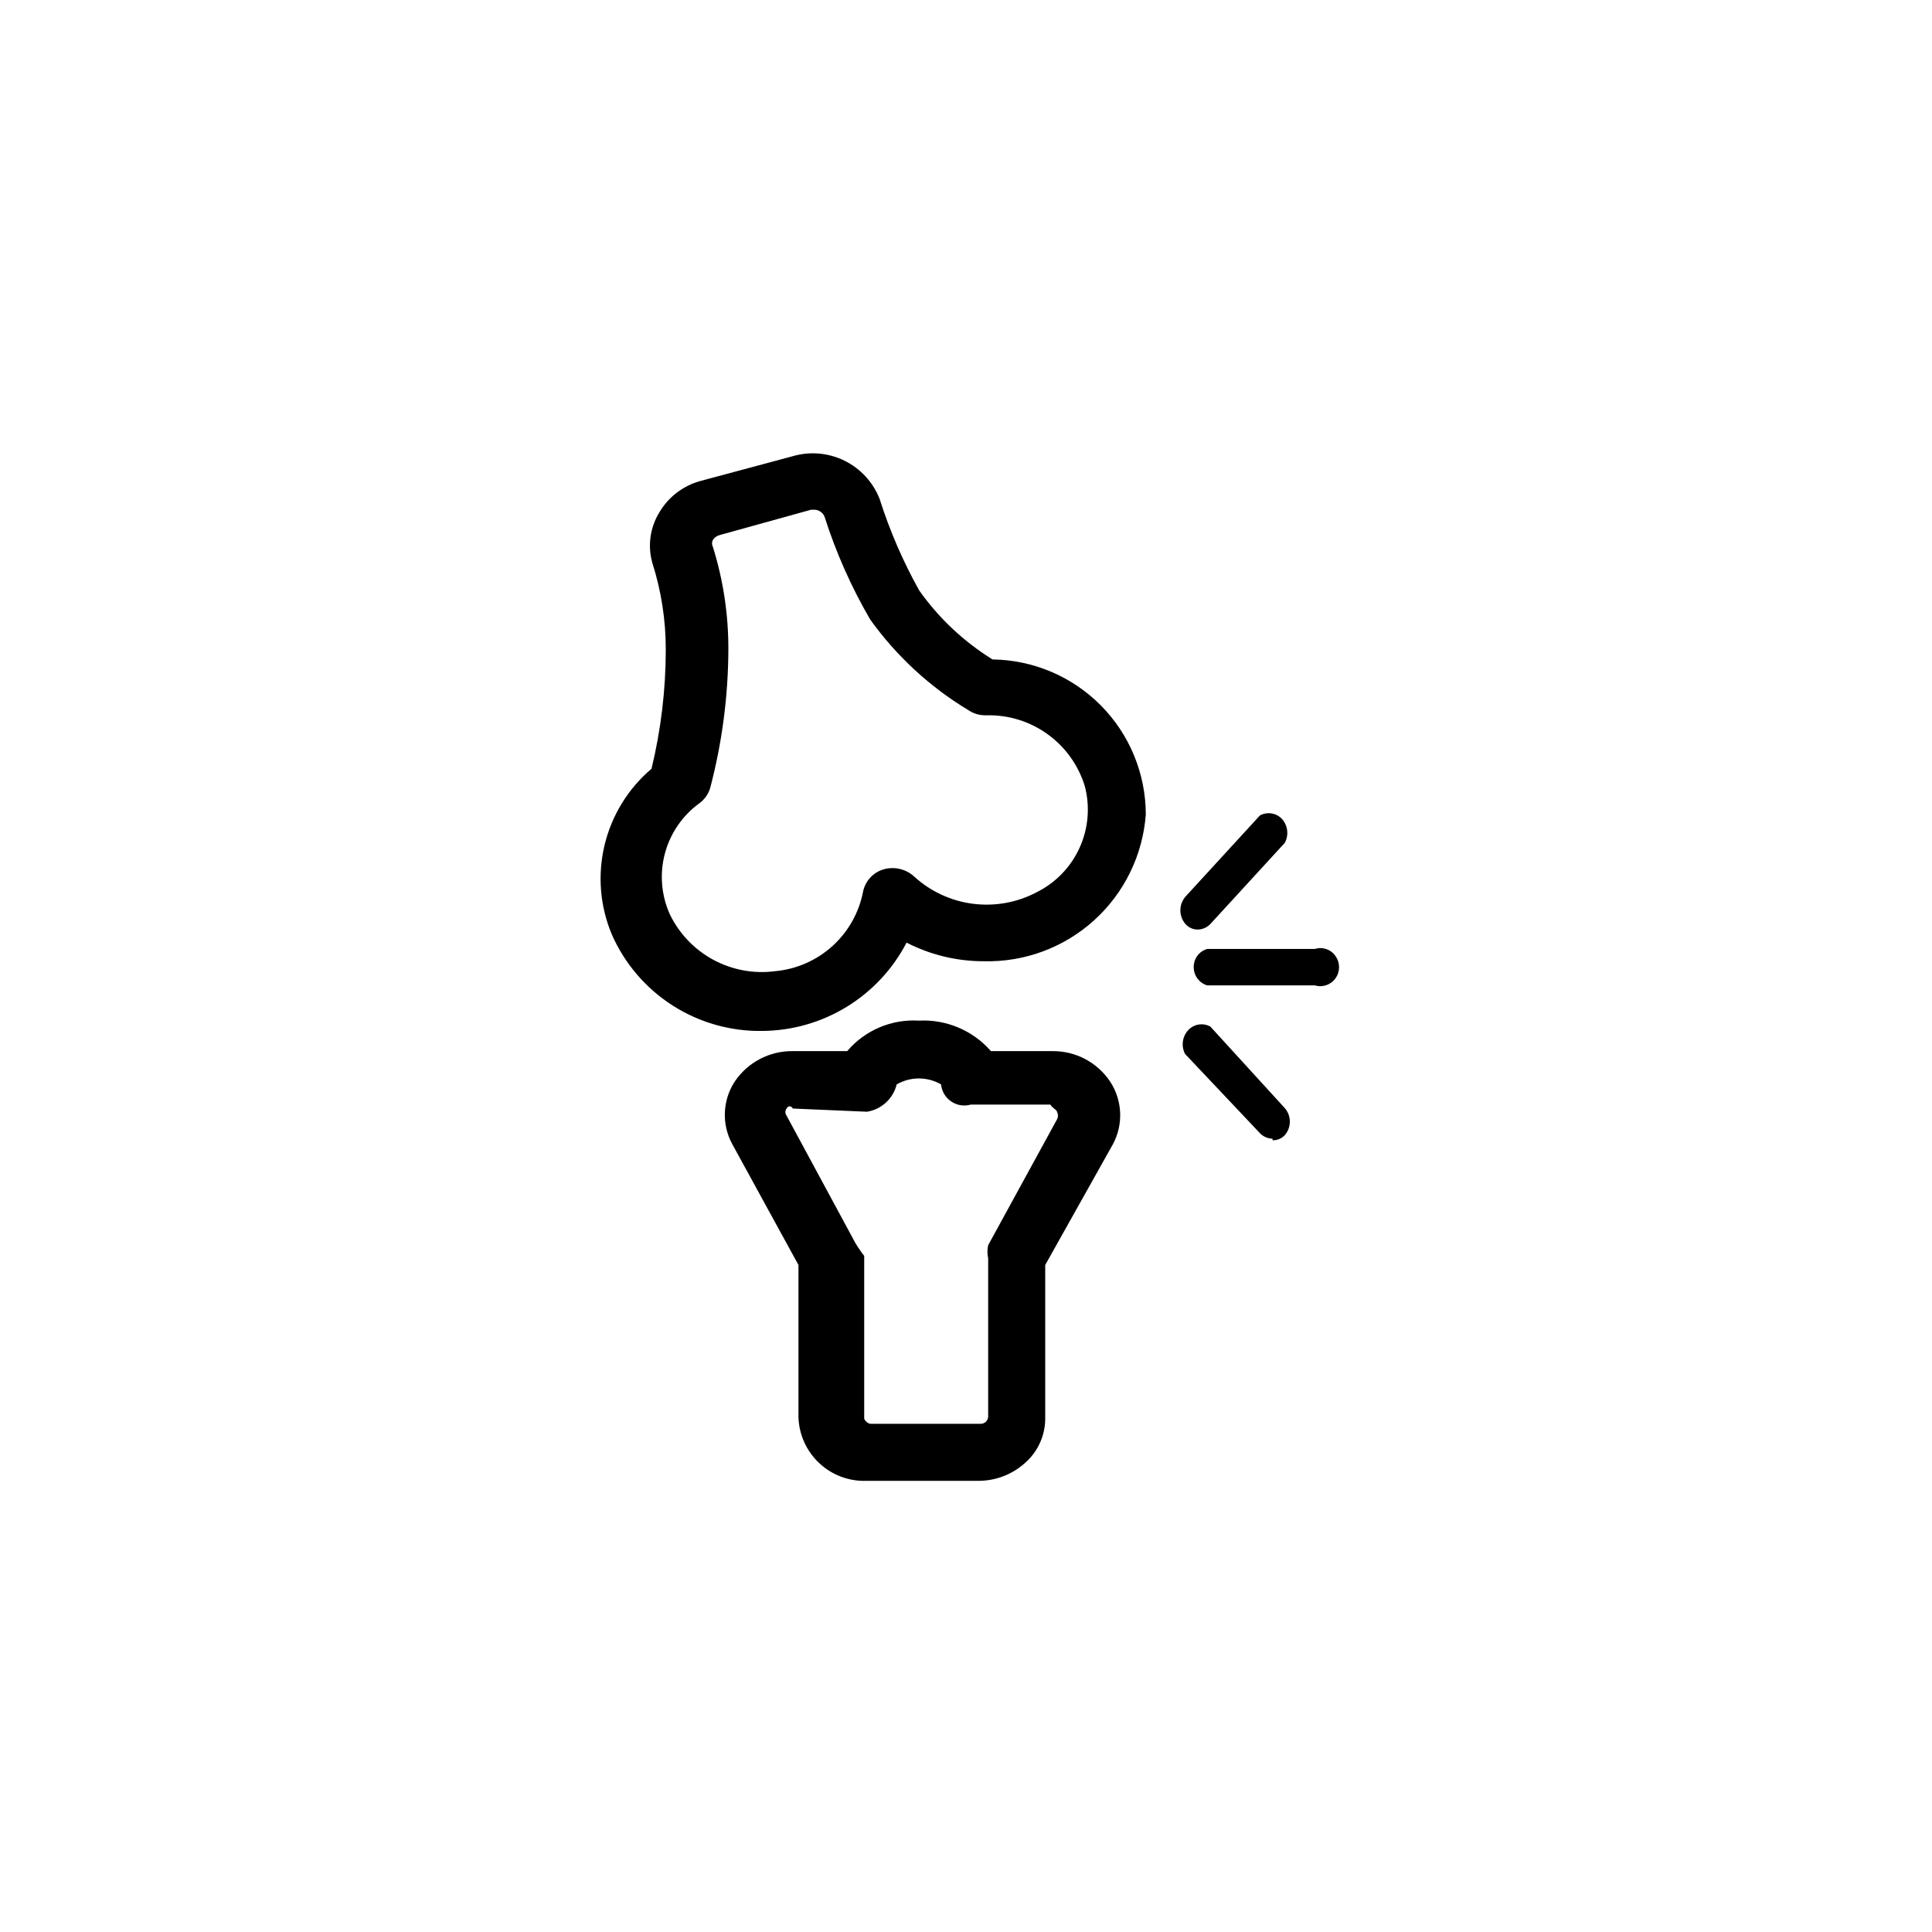 <?xml version="1.0" encoding="UTF-8"?>
<!-- Uploaded to: SVG Repo, www.svgrepo.com, Generator: SVG Repo Mixer Tools -->
<svg fill="#000000" width="800px" height="800px" version="1.1" viewBox="144 144 512 512" xmlns="http://www.w3.org/2000/svg">
 <g>
  <path d="m346.05 417.21c-8.422 0.141-16.695-2.203-23.789-6.738s-12.695-11.062-16.098-18.766c-3.16-7.492-3.844-15.801-1.957-23.707 1.891-7.91 6.25-15.012 12.453-20.273 2.496-10.309 3.766-20.879 3.777-31.488 0.02-7.836-1.184-15.625-3.566-23.09-1.258-4.465-0.613-9.25 1.781-13.223 2.426-4.211 6.434-7.269 11.129-8.504l24.246-6.508c4.566-1.352 9.477-0.934 13.754 1.164 4.277 2.102 7.609 5.731 9.336 10.172 2.672 8.414 6.191 16.539 10.496 24.246 5.184 7.324 11.789 13.535 19.418 18.262 10.801 0.141 21.117 4.519 28.719 12.199 7.598 7.68 11.875 18.039 11.902 28.84-0.781 10.766-5.676 20.816-13.668 28.066-7.996 7.254-18.473 11.148-29.262 10.875-7.121 0.012-14.137-1.68-20.469-4.934-3.641 7.004-9.121 12.883-15.852 17.008-6.734 4.125-14.461 6.336-22.352 6.398zm13.75-138.13h-0.84l-24.246 6.719c-0.727 0.195-1.359 0.641-1.785 1.262-0.316 0.59-0.316 1.297 0 1.887 2.738 8.766 4.117 17.898 4.094 27.082-0.035 12.434-1.66 24.816-4.828 36.84-0.492 1.602-1.484 3-2.836 3.988-4.484 3.254-7.715 7.949-9.148 13.297-1.434 5.352-0.98 11.035 1.277 16.094 2.477 5.156 6.523 9.395 11.555 12.109 5.035 2.715 10.801 3.766 16.469 3.004 5.613-0.527 10.906-2.859 15.086-6.641 4.18-3.785 7.027-8.82 8.109-14.352 0.555-2.859 2.664-5.172 5.461-5.984 2.84-0.816 5.898-0.102 8.082 1.891 4.316 3.953 9.746 6.477 15.551 7.227 5.805 0.75 11.699-0.305 16.879-3.027 5.047-2.5 9.078-6.66 11.41-11.785 2.332-5.125 2.828-10.898 1.398-16.344-1.688-5.508-5.113-10.32-9.773-13.711-4.656-3.387-10.289-5.172-16.047-5.078h-0.527c-1.609 0.016-3.184-0.461-4.512-1.363-10.223-6.156-19.082-14.336-26.031-24.035-5-8.598-9.051-17.711-12.07-27.188-0.434-1.133-1.516-1.883-2.731-1.887zm43.555 257.36h-29.809c-4.621 0.145-9.109-1.559-12.473-4.727-3.367-3.172-5.336-7.547-5.473-12.172v-40.305l-17.531-32.012c-1.402-2.562-2.086-5.457-1.973-8.379 0.109-2.922 1.008-5.754 2.606-8.203 3.422-5.102 9.18-8.137 15.324-8.082h14.484c4.707-5.535 11.746-8.527 18.996-8.082 7.269-0.383 14.312 2.598 19.102 8.082h16.27c6.148-0.074 11.914 2.965 15.324 8.082 1.602 2.441 2.512 5.273 2.644 8.191 0.129 2.918-0.531 5.816-1.91 8.391l-17.945 32.012v40.41c0.078 4.562-1.84 8.934-5.25 11.965-3.387 3.094-7.801 4.812-12.387 4.828zm-49.227-98.664c-0.629-0.945-1.363-0.629-1.68 0l0.004 0.004c-0.422 0.559-0.422 1.328 0 1.887l18.262 33.801c0.699 1.164 1.469 2.285 2.309 3.356v42.613c-0.086 0.488 0.117 0.98 0.523 1.262 0.332 0.414 0.836 0.645 1.367 0.629h28.969c1.062 0.004 1.938-0.828 1.992-1.891v-41.984 0.004c-0.258-1.141-0.258-2.324 0-3.465l18.262-33.379h0.004c0.316-0.59 0.316-1.297 0-1.887 0-0.629-1.156-0.945-1.785-1.996h-21.098c-1.77 0.508-3.668 0.203-5.191-0.832-1.52-1.035-2.504-2.691-2.68-4.519-3.637-2.102-8.117-2.102-11.758 0-0.922 3.777-4.027 6.633-7.871 7.242z"/>
  <path d="m461.4 390.34c-1.246 0.004-2.43-0.531-3.25-1.473-1.789-2.082-1.789-5.156 0-7.242l19.734-21.516h-0.004c1.945-1.074 4.367-0.684 5.879 0.945 1.535 1.738 1.824 4.25 0.734 6.297l-19.734 21.516c-0.875 0.922-2.086 1.453-3.359 1.473zm19.836 55.418h0.004c-1.273-0.02-2.484-0.547-3.359-1.469l-19.836-20.992c-1.066-2.07-0.73-4.582 0.84-6.297 1.508-1.629 3.934-2.019 5.875-0.945l19.734 21.621c1.77 2.051 1.77 5.086 0 7.137-0.832 0.91-2.023 1.41-3.254 1.363z"/>
  <path d="m492.57 405.14h-28.656c-2.121-0.648-3.57-2.606-3.566-4.828-0.039-2.231 1.422-4.211 3.566-4.828h28.551c2.035-0.648 4.258 0.121 5.457 1.891 1.262 1.754 1.262 4.121 0 5.879-1.223 1.738-3.422 2.5-5.457 1.887z"/>
 </g>
</svg>